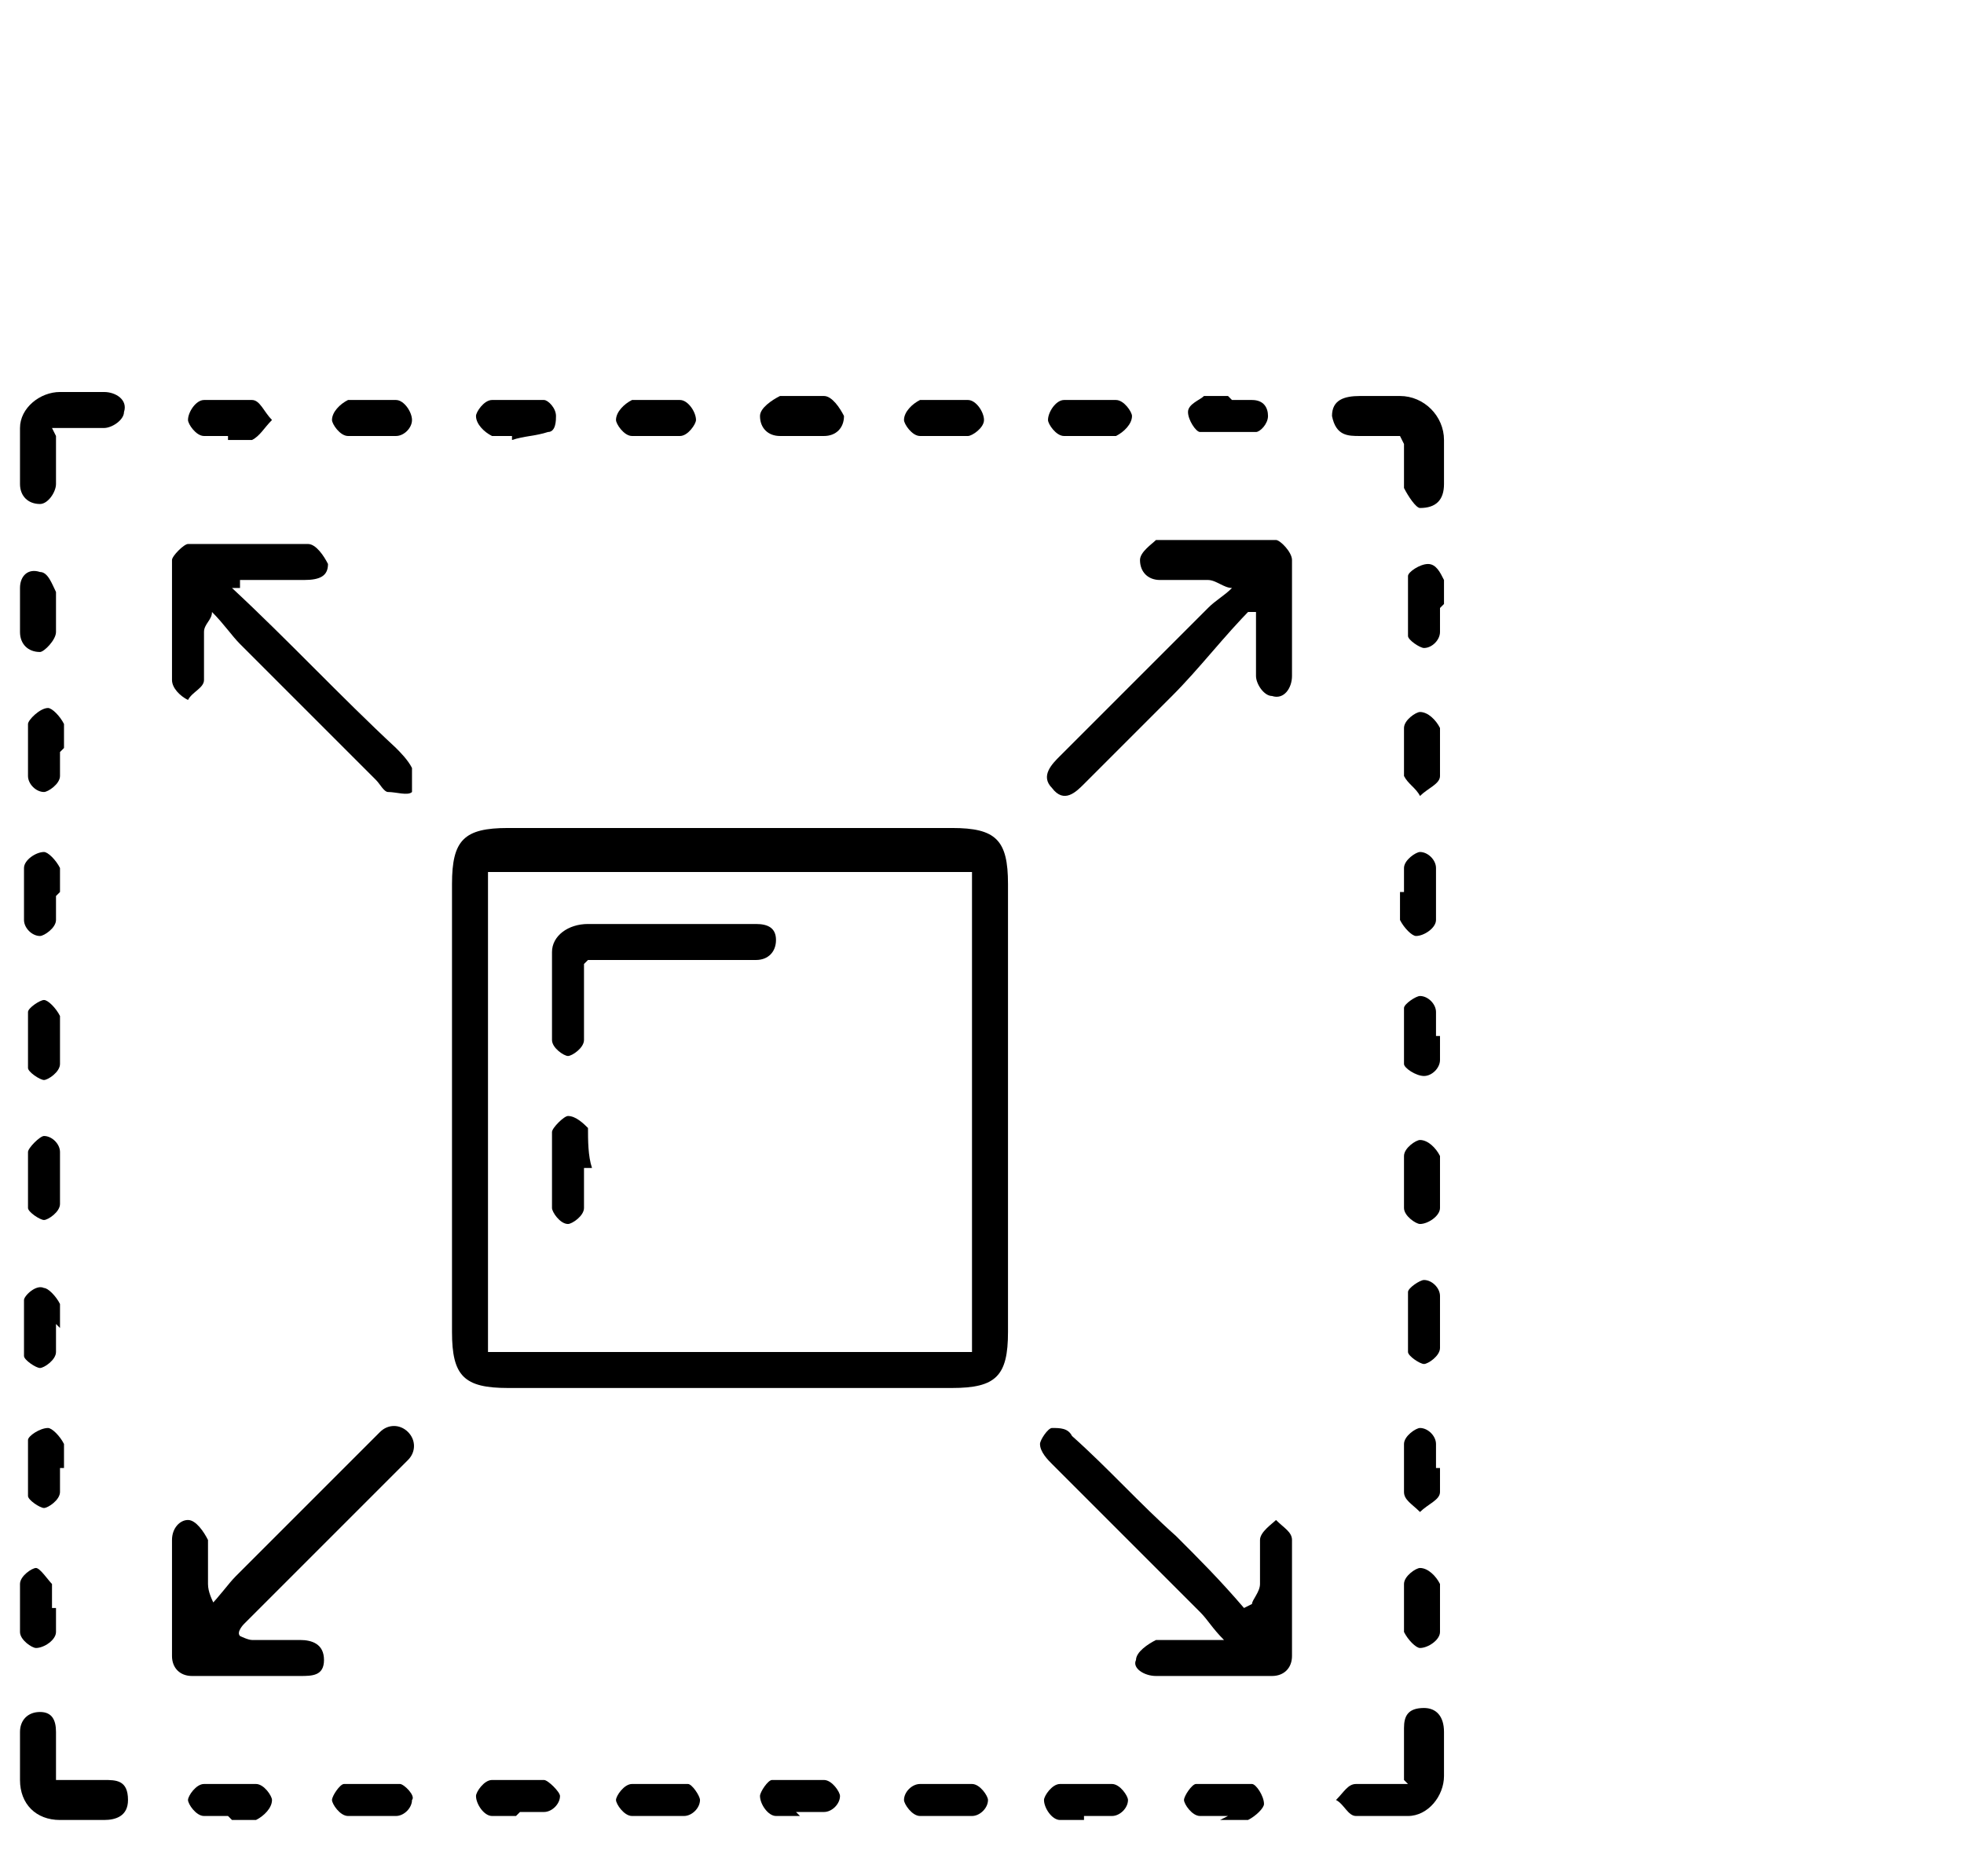 <?xml version="1.0" encoding="UTF-8"?>
<svg xmlns="http://www.w3.org/2000/svg" width="49.1" height="46.9" version="1.1" viewBox="0 0 49.1 46.9">
  <!-- Generator: Adobe Illustrator 28.7.0, SVG Export Plug-In . SVG Version: 1.2.0 Build 136)  -->
  <g>
    <g id="Layer_1">
      <g>
        <path d="M18.2,20.7c1.9,0,3.7,0,5.6,0,1.1,0,1.4.3,1.4,1.4,0,3.7,0,7.5,0,11.2,0,1.1-.3,1.4-1.4,1.4-3.7,0-7.4,0-11.1,0-1.1,0-1.4-.3-1.4-1.4,0-3.7,0-7.5,0-11.2,0-1.1.3-1.4,1.4-1.4,1.9,0,3.7,0,5.6,0ZM12.2,33.8h12.1v-12h-12.1v12Z"/>
        <path d="M31.3,15.2c-.7.7-1.3,1.5-2,2.2-.7.7-1.4,1.4-2.2,2.2-.2.2-.5.5-.8.1-.3-.3,0-.6.2-.8,1.2-1.2,2.4-2.4,3.7-3.7.2-.2.4-.3.6-.5-.2,0-.4-.2-.6-.2-.4,0-.8,0-1.2,0-.3,0-.5-.2-.5-.5,0-.2.3-.4.4-.5,1,0,2,0,3,0,.1,0,.4.3.4.5,0,1,0,1.9,0,2.9,0,.3-.2.6-.5.5-.2,0-.4-.3-.4-.5,0-.5,0-1,0-1.6h-.2Z"/>
        <path d="M5.8,14.7c1.4,1.3,2.7,2.7,4.1,4,.1.1.3.3.4.5,0,.2,0,.5,0,.6-.1.1-.4,0-.6,0-.1,0-.2-.2-.3-.3-1.1-1.1-2.2-2.2-3.4-3.4-.2-.2-.4-.5-.7-.8,0,.2-.2.3-.2.5,0,.4,0,.8,0,1.2,0,.2-.3.3-.4.5-.2-.1-.4-.3-.4-.5,0-1,0-2,0-3,0-.1.3-.4.4-.4,1,0,2,0,3,0,.2,0,.4.3.5.5,0,.3-.2.4-.6.4-.5,0-1,0-1.6,0,0,0,0,.1,0,.2Z"/>
        <path d="M5.2,40.2c.3-.3.5-.6.7-.8,1.1-1.1,2.2-2.2,3.3-3.3,0,0,.2-.2.3-.3.2-.2.5-.2.7,0,.2.2.2.5,0,.7-.6.6-1.2,1.2-1.8,1.8-.8.8-1.5,1.5-2.3,2.3,0,0-.2.2-.1.3,0,0,.2.1.3.1.4,0,.8,0,1.2,0,.3,0,.6.1.6.5,0,.4-.3.4-.6.4-.9,0-1.8,0-2.7,0-.3,0-.5-.2-.5-.5,0-1,0-1.9,0-2.9,0-.3.2-.5.4-.5.2,0,.4.3.5.5,0,.4,0,.8,0,1.1,0,.2.1.4.2.6Z"/>
        <path d="M31.3,40.1c0-.1.2-.3.2-.5,0-.4,0-.8,0-1.1,0-.2.3-.4.4-.5.2.2.4.3.4.5,0,1,0,2,0,2.9,0,.3-.2.5-.5.5-1,0-1.9,0-2.9,0-.3,0-.6-.2-.5-.4,0-.2.3-.4.5-.5.5,0,1.1,0,1.7,0-.3-.3-.4-.5-.6-.7-1.2-1.2-2.5-2.5-3.7-3.7-.1-.1-.3-.3-.3-.5,0-.1.2-.4.3-.4.2,0,.4,0,.5.2.9.8,1.7,1.7,2.6,2.5.6.6,1.1,1.1,1.7,1.8Z"/>
        <path d="M35.1,44.5c0-.5,0-.9,0-1.3,0-.3.1-.5.5-.5.3,0,.5.2.5.6,0,.4,0,.7,0,1.1,0,.5-.4,1-.9,1-.4,0-.9,0-1.3,0-.2,0-.3-.3-.5-.4.2-.2.3-.4.5-.4.4,0,.8,0,1.3,0Z"/>
        <path d="M1.4,10.9c0,.5,0,.9,0,1.2,0,.2-.2.5-.4.5-.3,0-.5-.2-.5-.5,0-.5,0-.9,0-1.4,0-.5.5-.9,1-.9.4,0,.7,0,1.1,0,.3,0,.6.2.5.5,0,.2-.3.4-.5.4-.4,0-.8,0-1.3,0Z"/>
        <path d="M35,10.9c-.3,0-.7,0-1,0-.3,0-.6,0-.7-.5,0-.4.3-.5.7-.5.3,0,.6,0,1,0,.6,0,1.1.5,1.1,1.1,0,.4,0,.7,0,1.1,0,.4-.2.6-.6.6-.1,0-.3-.3-.4-.5,0-.4,0-.7,0-1.1,0,0,0,0,0,0Z"/>
        <path d="M1.4,44.5c.4,0,.8,0,1.2,0,.3,0,.6,0,.6.5,0,.4-.3.5-.6.5-.4,0-.7,0-1.1,0-.6,0-1-.4-1-1,0-.4,0-.8,0-1.2,0-.3.2-.5.5-.5.3,0,.4.2.4.5,0,.4,0,.8,0,1.3Z"/>
        <path d="M5.7,10.9c-.2,0-.4,0-.6,0-.2,0-.4-.3-.4-.4,0-.2.2-.5.4-.5.4,0,.8,0,1.2,0,.2,0,.3.3.5.5-.2.2-.3.4-.5.5-.2,0-.4,0-.6,0,0,0,0,0,0,0Z"/>
        <path d="M9.3,10.9c-.2,0-.4,0-.6,0-.2,0-.4-.3-.4-.4,0-.2.2-.4.4-.5.4,0,.8,0,1.2,0,.2,0,.4.3.4.5,0,.2-.2.4-.4.4-.2,0-.4,0-.6,0Z"/>
        <path d="M16.4,10.9c-.2,0-.4,0-.6,0-.2,0-.4-.3-.4-.4,0-.2.2-.4.4-.5.4,0,.8,0,1.2,0,.2,0,.4.3.4.5,0,.1-.2.4-.4.4-.2,0-.4,0-.6,0,0,0,0,0,0,0Z"/>
        <path d="M23.6,10.9c-.2,0-.4,0-.6,0-.2,0-.4-.3-.4-.4,0-.2.2-.4.4-.5.4,0,.8,0,1.2,0,.2,0,.4.3.4.5,0,.2-.3.4-.4.4-.2,0-.4,0-.6,0,0,0,0,0,0,0Z"/>
        <path d="M27.2,10.9c-.2,0-.4,0-.6,0-.2,0-.4-.3-.4-.4,0-.2.2-.5.4-.5.4,0,.9,0,1.3,0,.2,0,.4.3.4.4,0,.2-.2.4-.4.5-.2,0-.4,0-.6,0Z"/>
        <path d="M20.1,10.9c-.2,0-.4,0-.6,0-.3,0-.5-.2-.5-.5,0-.2.3-.4.5-.5.4,0,.8,0,1.1,0,.2,0,.4.3.5.5,0,.3-.2.5-.5.5-.2,0-.3,0-.5,0Z"/>
        <path d="M1.5,29.5c0,.2,0,.5,0,.6,0,.2-.3.4-.4.4-.1,0-.4-.2-.4-.3,0-.5,0-.9,0-1.4,0-.1.3-.4.4-.4.2,0,.4.2.4.4,0,.2,0,.5,0,.7Z"/>
        <path d="M30.7,45.4c-.2,0-.5,0-.7,0-.2,0-.4-.3-.4-.4,0-.1.2-.4.3-.4.5,0,.9,0,1.4,0,.1,0,.3.3.3.5,0,.1-.2.3-.4.4-.2,0-.4,0-.7,0,0,0,0,0,0,0Z"/>
        <path d="M1.5,36.7c0,.2,0,.5,0,.6,0,.2-.3.4-.4.4-.1,0-.4-.2-.4-.3,0-.5,0-.9,0-1.4,0-.1.3-.3.5-.3.1,0,.3.2.4.4,0,.2,0,.4,0,.6Z"/>
        <path d="M12.8,10.9c-.2,0-.4,0-.5,0-.2-.1-.4-.3-.4-.5,0-.1.2-.4.4-.4.4,0,.9,0,1.3,0,.1,0,.3.2.3.4,0,.1,0,.4-.2.4-.3.1-.6.1-.9.2,0,0,0,0,0,0Z"/>
        <path d="M36,29.5c0,.2,0,.5,0,.7,0,.2-.3.4-.5.4-.1,0-.4-.2-.4-.4,0-.4,0-.9,0-1.3,0-.2.3-.4.4-.4.2,0,.4.2.5.4,0,.2,0,.4,0,.7Z"/>
        <path d="M1.4,22.4c0,.2,0,.4,0,.6,0,.2-.3.4-.4.4-.2,0-.4-.2-.4-.4,0-.4,0-.9,0-1.3,0-.2.3-.4.5-.4.1,0,.3.2.4.4,0,.2,0,.4,0,.6,0,0,0,0,0,0Z"/>
        <path d="M36,15.2c0,.2,0,.4,0,.6,0,.2-.2.4-.4.4-.1,0-.4-.2-.4-.3,0-.5,0-1,0-1.5,0-.1.3-.3.5-.3.2,0,.3.2.4.4,0,.2,0,.4,0,.6h0Z"/>
        <path d="M9.3,45.4c-.2,0-.4,0-.6,0-.2,0-.4-.3-.4-.4,0-.1.2-.4.3-.4.5,0,.9,0,1.4,0,.1,0,.4.3.3.4,0,.2-.2.4-.4.4-.2,0-.4,0-.7,0,0,0,0,0,0,0Z"/>
        <path d="M1.5,26c0,.2,0,.4,0,.6,0,.2-.3.4-.4.4-.1,0-.4-.2-.4-.3,0-.5,0-1,0-1.4,0-.1.3-.3.4-.3.1,0,.3.2.4.4,0,.2,0,.4,0,.7Z"/>
        <path d="M1.4,33.1c0,.2,0,.5,0,.7,0,.2-.3.4-.4.4-.1,0-.4-.2-.4-.3,0-.5,0-.9,0-1.4,0-.1.3-.4.5-.3.1,0,.3.2.4.4,0,.2,0,.4,0,.6h0Z"/>
        <path d="M35.1,40.2c0-.2,0-.4,0-.6,0-.2.3-.4.4-.4.2,0,.4.2.5.4,0,.4,0,.8,0,1.2,0,.2-.3.4-.5.4-.1,0-.3-.2-.4-.4,0-.2,0-.4,0-.7,0,0,0,0,0,0Z"/>
        <path d="M30.8,10c.2,0,.4,0,.5,0,.3,0,.4.2.4.4,0,.2-.2.4-.3.4-.5,0-1,0-1.4,0-.1,0-.3-.3-.3-.5,0-.2.3-.3.4-.4.2,0,.4,0,.6,0,0,0,0,0,0,0Z"/>
        <path d="M35.1,22.3c0-.2,0-.4,0-.6,0-.2.3-.4.4-.4.2,0,.4.2.4.4,0,.4,0,.9,0,1.3,0,.2-.3.4-.5.4-.1,0-.3-.2-.4-.4,0-.2,0-.4,0-.7,0,0,0,0,0,0Z"/>
        <path d="M36,33.1c0,.2,0,.4,0,.6,0,.2-.3.4-.4.4-.1,0-.4-.2-.4-.3,0-.5,0-1,0-1.5,0-.1.3-.3.4-.3.2,0,.4.2.4.4,0,.2,0,.4,0,.7,0,0,0,0,0,0Z"/>
        <path d="M36,25.9c0,.2,0,.4,0,.6,0,.2-.2.4-.4.4-.2,0-.5-.2-.5-.3,0-.5,0-1,0-1.4,0-.1.3-.3.4-.3.2,0,.4.2.4.4,0,.2,0,.4,0,.6,0,0,0,0,0,0Z"/>
        <path d="M35.1,18.8c0-.2,0-.4,0-.6,0-.2.3-.4.4-.4.2,0,.4.2.5.4,0,.4,0,.8,0,1.2,0,.2-.3.3-.5.5-.1-.2-.3-.3-.4-.5,0-.2,0-.4,0-.6h0Z"/>
        <path d="M1.5,18.8c0,.2,0,.5,0,.6,0,.2-.3.4-.4.4-.2,0-.4-.2-.4-.4,0-.4,0-.9,0-1.3,0-.1.3-.4.5-.4.1,0,.3.2.4.4,0,.2,0,.4,0,.6Z"/>
        <path d="M1.4,15.2c0,.2,0,.4,0,.6,0,.2-.3.5-.4.5-.3,0-.5-.2-.5-.5,0-.4,0-.8,0-1.1,0-.3.2-.5.5-.4.2,0,.3.3.4.5,0,.1,0,.3,0,.5Z"/>
        <path d="M5.7,45.4c-.2,0-.4,0-.6,0-.2,0-.4-.3-.4-.4,0-.1.2-.4.4-.4.4,0,.9,0,1.3,0,.2,0,.4.3.4.4,0,.2-.2.4-.4.5-.2,0-.4,0-.6,0,0,0,0,0,0,0Z"/>
        <path d="M12.9,45.4c-.2,0-.4,0-.6,0-.2,0-.4-.3-.4-.5,0-.1.2-.4.4-.4.4,0,.9,0,1.3,0,.1,0,.4.3.4.4,0,.2-.2.4-.4.4-.2,0-.4,0-.6,0Z"/>
        <path d="M16.4,45.4c-.2,0-.4,0-.6,0-.2,0-.4-.3-.4-.4,0-.1.2-.4.4-.4.5,0,.9,0,1.4,0,.1,0,.3.3.3.4,0,.2-.2.4-.4.4-.2,0-.4,0-.7,0,0,0,0,0,0,0Z"/>
        <path d="M20,45.4c-.2,0-.4,0-.6,0-.2,0-.4-.3-.4-.5,0-.1.2-.4.3-.4.4,0,.9,0,1.3,0,.2,0,.4.3.4.4,0,.2-.2.4-.4.4-.2,0-.4,0-.7,0,0,0,0,0,0,0Z"/>
        <path d="M27.1,45.5c-.2,0-.4,0-.6,0-.2,0-.4-.3-.4-.5,0-.1.2-.4.4-.4.4,0,.9,0,1.3,0,.2,0,.4.3.4.4,0,.2-.2.4-.4.4-.2,0-.4,0-.7,0,0,0,0,0,0,0Z"/>
        <path d="M36,36.7c0,.2,0,.4,0,.6,0,.2-.3.3-.5.5-.2-.2-.4-.3-.4-.5,0-.4,0-.8,0-1.2,0-.2.3-.4.4-.4.2,0,.4.2.4.4,0,.2,0,.4,0,.6h0Z"/>
        <path d="M23.6,45.4c-.2,0-.4,0-.6,0-.2,0-.4-.3-.4-.4,0-.2.2-.4.4-.4.4,0,.9,0,1.3,0,.2,0,.4.3.4.4,0,.2-.2.4-.4.4-.2,0-.4,0-.7,0,0,0,0,0,0,0Z"/>
        <path d="M1.4,40.2c0,.2,0,.4,0,.6,0,.2-.3.4-.5.4-.1,0-.4-.2-.4-.4,0-.4,0-.8,0-1.2,0-.2.3-.4.4-.4.1,0,.3.3.4.4,0,.2,0,.4,0,.6Z"/>
        <path d="M3,46.3H.7s0,0,0,0h2.3s0,0,0,0Z"/>
        <path d="M33.4,46.2h2.4s0,0,0,0h-2.4s0,0,0,0Z"/>
        <path d="M14.6,24.1c0,.5,0,1,0,1.4,0,.2,0,.4,0,.5,0,.2-.3.4-.4.4-.1,0-.4-.2-.4-.4,0-.7,0-1.5,0-2.2,0-.4.4-.7.9-.7,1.4,0,2.8,0,4.2,0,.3,0,.5.1.5.4,0,.3-.2.5-.5.5-1.2,0-2.4,0-3.6,0-.2,0-.4,0-.6,0Z"/>
        <path d="M14.6,29.2c0,.3,0,.7,0,1,0,.2-.3.4-.4.4-.2,0-.4-.3-.4-.4,0-.6,0-1.2,0-1.9,0-.1.3-.4.4-.4.2,0,.4.2.5.3,0,.3,0,.7.1,1Z"/>
      </g>
    </g>
  </g>
</svg>
